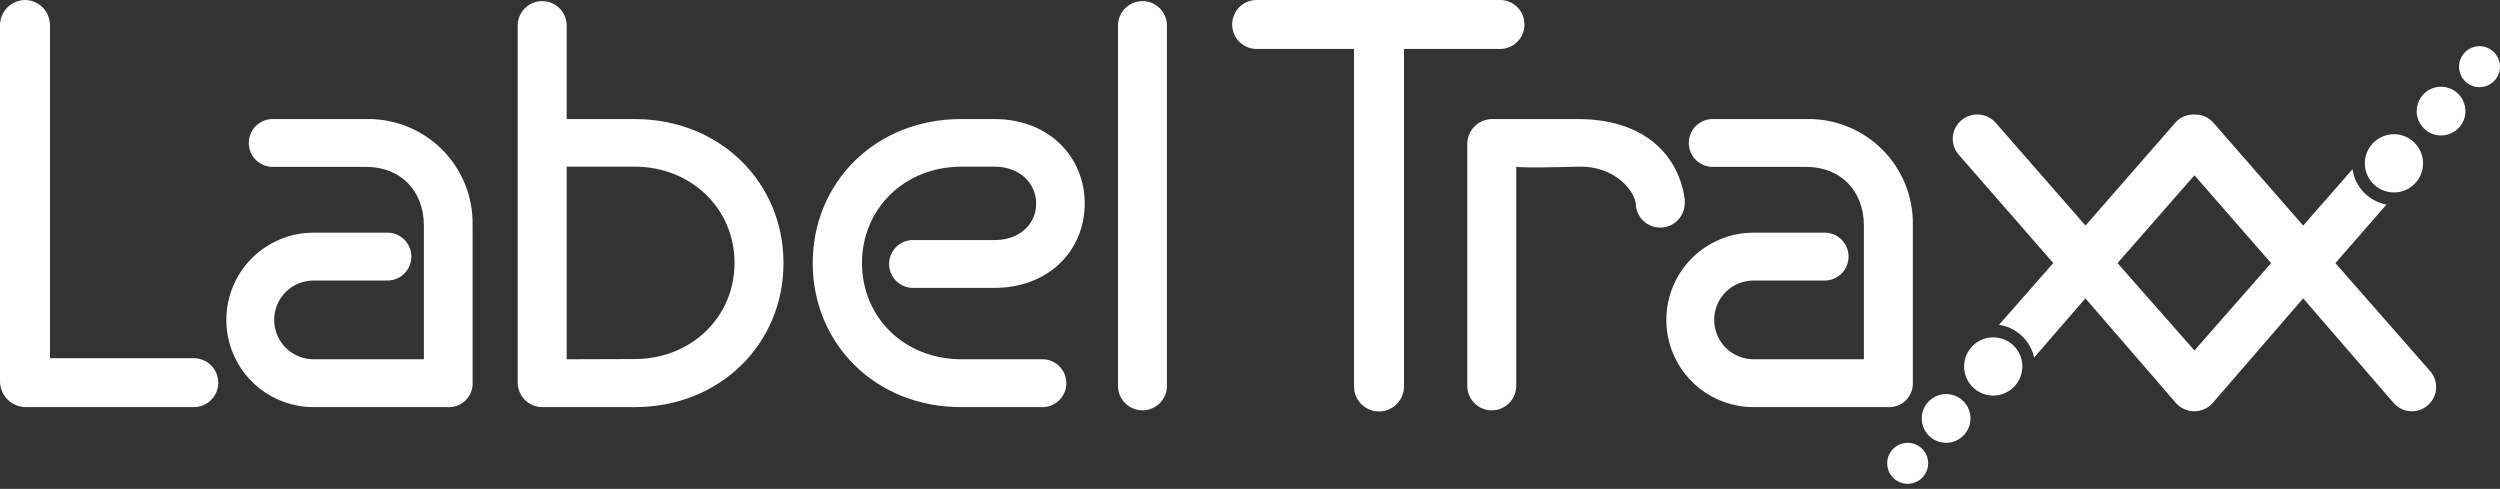<svg width="450" height="88" viewBox="0 0 450 88" fill="none" xmlns="http://www.w3.org/2000/svg">
<rect x="0" y="0" width="450" height="88" fill="#333333" stroke="none"/>
<g clip-path="url(#clip0_2_50)">
<path d="M201.24 69.66C201.294 70.792 201.782 71.86 202.602 72.642C203.422 73.424 204.512 73.86 205.645 73.86C206.778 73.86 207.868 73.424 208.688 72.642C209.508 71.86 209.996 70.792 210.05 69.66V4.4C209.996 3.268 209.508 2.2 208.688 1.418C207.868 0.636 206.778 0.2 205.645 0.2C204.512 0.2 203.422 0.636 202.602 1.418C201.782 2.2 201.294 3.268 201.24 4.4V69.66ZM187.84 73.28C188.946 73.227 189.989 72.75 190.753 71.948C191.516 71.147 191.942 70.082 191.942 68.975C191.942 67.868 191.516 66.803 190.753 66.002C189.989 65.2 188.946 64.723 187.84 64.67H173.07C162.79 64.67 155.16 57.14 155.16 47.36C155.16 37.58 162.79 30 173.07 30H179.07C183.57 30 186.51 33 186.51 36.65C186.51 40.3 183.57 43.21 179.07 43.21H164.14C163.034 43.263 161.991 43.74 161.227 44.542C160.464 45.343 160.038 46.408 160.038 47.515C160.038 48.622 160.464 49.687 161.227 50.488C161.991 51.29 163.034 51.767 164.14 51.82H179C188.79 51.82 195.25 45.06 195.25 36.65C195.25 28.24 188.82 21.43 179 21.43H173C157.54 21.43 146.29 32.88 146.29 47.36C146.29 61.84 157.54 73.28 173 73.28H187.84ZM102 64.67V30H114.22C124.5 30 132.22 37.63 132.22 47.32C132.22 57.01 124.49 64.63 114.22 64.63L102 64.67ZM114.22 73.28C129.68 73.28 141.03 61.84 141.03 47.36C141.03 32.88 129.68 21.43 114.22 21.43H102V4.4C101.946 3.268 101.458 2.2 100.638 1.418C99.818 0.636 98.728 0.2 97.595 0.2C96.462 0.2 95.372 0.636 94.552 1.418C93.732 2.2 93.244 3.268 93.19 4.4V68.78C93.18 69.374 93.29 69.963 93.513 70.513C93.736 71.063 94.067 71.563 94.487 71.983C94.907 72.403 95.407 72.734 95.957 72.957C96.507 73.18 97.096 73.29 97.69 73.28H114.22ZM80.57 73.28C81.17 73.315 81.771 73.222 82.332 73.009C82.894 72.795 83.404 72.465 83.829 72.04C84.254 71.614 84.585 71.104 84.799 70.543C85.012 69.981 85.105 69.38 85.07 68.78V40.51C85.114 37.987 84.648 35.482 83.701 33.143C82.753 30.805 81.344 28.681 79.557 26.9C77.77 25.119 75.643 23.716 73.301 22.776C70.96 21.836 68.453 21.378 65.93 21.43H49.3C48.717 21.402 48.135 21.492 47.588 21.696C47.041 21.9 46.541 22.212 46.119 22.615C45.697 23.017 45.36 23.502 45.131 24.038C44.901 24.574 44.782 25.151 44.782 25.735C44.782 26.319 44.901 26.896 45.131 27.432C45.36 27.968 45.697 28.453 46.119 28.855C46.541 29.258 47.041 29.57 47.588 29.774C48.135 29.978 48.717 30.068 49.3 30.04H65.93C72.19 30.04 76.3 34.44 76.3 40.6V64.67H56.44C54.56 64.67 52.756 63.923 51.427 62.593C50.097 61.264 49.35 59.46 49.35 57.58C49.35 55.7 50.097 53.896 51.427 52.567C52.756 51.237 54.56 50.49 56.44 50.49H69.53C70.113 50.518 70.695 50.428 71.242 50.224C71.789 50.02 72.288 49.708 72.711 49.305C73.133 48.903 73.47 48.419 73.699 47.882C73.929 47.346 74.047 46.769 74.047 46.185C74.047 45.602 73.929 45.024 73.699 44.488C73.47 43.952 73.133 43.467 72.711 43.065C72.288 42.662 71.789 42.35 71.242 42.146C70.695 41.942 70.113 41.852 69.53 41.88H56.44C54.378 41.88 52.337 42.286 50.432 43.075C48.527 43.864 46.796 45.02 45.338 46.478C43.88 47.936 42.724 49.667 41.935 51.572C41.146 53.477 40.74 55.518 40.74 57.58C40.74 59.642 41.146 61.683 41.935 63.588C42.724 65.493 43.88 67.224 45.338 68.682C46.796 70.139 48.527 71.296 50.432 72.085C52.337 72.874 54.378 73.28 56.44 73.28H80.57ZM34.89 73.28C36.057 73.28 37.176 72.816 38.001 71.991C38.826 71.166 39.29 70.047 39.29 68.88C39.29 67.713 38.826 66.594 38.001 65.769C37.176 64.944 36.057 64.48 34.89 64.48H9V4.5C8.987 3.311 8.509 2.174 7.668 1.332C6.827 0.491 5.689 0.013 4.5 0C3.311 0.016 2.176 0.495 1.335 1.335C0.495 2.176 0.016 3.311 0 4.5L0 68.68C0.013 69.896 0.502 71.058 1.362 71.918C2.222 72.778 3.384 73.267 4.6 73.28H34.89Z" fill="white"/>
<path fill-rule="evenodd" clip-rule="evenodd" d="M381.16 47.36L395 63.08L408.8 47.36L395 31.55L381.16 47.36ZM395 20.62C394.371 20.587 393.743 20.694 393.161 20.933C392.578 21.171 392.055 21.536 391.63 22L375.39 40.6L359.14 22C358.351 21.163 357.268 20.665 356.119 20.611C354.97 20.557 353.844 20.951 352.98 21.71C352.548 22.088 352.195 22.547 351.942 23.062C351.689 23.577 351.539 24.136 351.503 24.709C351.467 25.281 351.544 25.855 351.731 26.398C351.917 26.941 352.209 27.441 352.59 27.87L369.59 47.35L359.82 58.47C361.35 58.689 362.777 59.372 363.907 60.427C365.037 61.482 365.816 62.858 366.14 64.37L375.37 53.7L391.72 72.6C392.134 73.051 392.637 73.41 393.197 73.657C393.758 73.903 394.363 74.03 394.975 74.03C395.587 74.03 396.192 73.903 396.753 73.657C397.313 73.41 397.816 73.051 398.23 72.6L414.57 53.71L430.91 72.6C431.688 73.457 432.775 73.969 433.931 74.024C435.088 74.08 436.218 73.673 437.075 72.895C437.932 72.117 438.444 71.03 438.499 69.874C438.555 68.717 438.148 67.587 437.37 66.73L420.37 47.36L429.57 36.82C428.013 36.533 426.585 35.765 425.487 34.624C424.389 33.483 423.677 32.027 423.45 30.46L414.57 40.6L398.33 22C397.909 21.541 397.393 21.18 396.818 20.941C396.242 20.703 395.622 20.593 395 20.62ZM339.8 73.28C340.401 73.316 341.003 73.225 341.566 73.012C342.129 72.799 342.64 72.469 343.066 72.043C343.492 71.618 343.823 71.108 344.038 70.545C344.252 69.983 344.345 69.381 344.31 68.78V40.51C344.354 37.984 343.887 35.475 342.937 33.134C341.987 30.792 340.575 28.667 338.783 26.885C336.992 25.103 334.86 23.702 332.513 22.764C330.167 21.827 327.656 21.373 325.13 21.43H308.5C307.917 21.402 307.335 21.492 306.788 21.696C306.241 21.9 305.742 22.212 305.319 22.615C304.897 23.017 304.56 23.502 304.331 24.038C304.101 24.574 303.982 25.151 303.982 25.735C303.982 26.319 304.101 26.896 304.331 27.432C304.56 27.968 304.897 28.453 305.319 28.855C305.742 29.258 306.241 29.57 306.788 29.774C307.335 29.978 307.917 30.068 308.5 30.04H325.13C331.39 30.04 335.5 34.44 335.5 40.6V64.67H315.64C313.76 64.67 311.956 63.923 310.627 62.593C309.297 61.264 308.55 59.46 308.55 57.58C308.55 55.7 309.297 53.896 310.627 52.567C311.956 51.237 313.76 50.49 315.64 50.49H328.64C329.746 50.437 330.789 49.96 331.553 49.158C332.316 48.357 332.742 47.292 332.742 46.185C332.742 45.078 332.316 44.013 331.553 43.212C330.789 42.41 329.746 41.933 328.64 41.88H315.64C313.578 41.88 311.537 42.286 309.632 43.075C307.727 43.864 305.996 45.02 304.538 46.478C303.081 47.936 301.924 49.667 301.135 51.572C300.346 53.477 299.94 55.518 299.94 57.58C299.94 59.642 300.346 61.683 301.135 63.588C301.924 65.493 303.081 67.224 304.538 68.682C305.996 70.139 307.727 71.296 309.632 72.085C311.537 72.874 313.578 73.28 315.64 73.28H339.8ZM303.25 35.77C301.91 26.93 294.93 21.43 284.07 21.43H268.61C268.019 21.429 267.433 21.544 266.886 21.77C266.34 21.995 265.843 22.327 265.425 22.745C265.007 23.163 264.676 23.66 264.45 24.206C264.224 24.753 264.109 25.339 264.11 25.93V69.66C264.164 70.792 264.652 71.86 265.472 72.642C266.292 73.424 267.382 73.86 268.515 73.86C269.648 73.86 270.738 73.424 271.558 72.642C272.378 71.86 272.866 70.792 272.92 69.66V30C272.92 30 272.92 30.3 284.07 30C291.07 29.81 294.44 34.83 294.44 36.81C294.505 37.942 295.004 39.006 295.834 39.78C296.663 40.554 297.758 40.979 298.893 40.966C300.027 40.953 301.113 40.504 301.924 39.711C302.736 38.918 303.21 37.844 303.25 36.71V35.77ZM243.72 69.56C243.72 70.754 244.194 71.898 245.038 72.742C245.882 73.586 247.027 74.06 248.22 74.06C249.413 74.06 250.558 73.586 251.402 72.742C252.246 71.898 252.72 70.754 252.72 69.56V8.81H270C270.579 8.813 271.154 8.7 271.689 8.48C272.225 8.259 272.712 7.934 273.121 7.524C273.53 7.113 273.854 6.626 274.073 6.09C274.293 5.554 274.404 4.979 274.4 4.4C274.403 3.821 274.291 3.248 274.07 2.713C273.85 2.178 273.526 1.692 273.117 1.283C272.708 0.874 272.222 0.55 271.687 0.33C271.152 0.109 270.579 -0.003 270 -4.6459e-06H226.41C225.814 -0.028 225.218 0.064 224.659 0.273C224.1 0.482 223.589 0.801 223.157 1.213C222.725 1.625 222.381 2.12 222.146 2.669C221.911 3.218 221.79 3.808 221.79 4.405C221.79 5.002 221.911 5.592 222.146 6.141C222.381 6.69 222.725 7.185 223.157 7.597C223.589 8.009 224.1 8.328 224.659 8.537C225.218 8.746 225.814 8.838 226.41 8.81H243.72V69.56Z" fill="white"/>
<path fill-rule="evenodd" clip-rule="evenodd" d="M442.62 12C442.62 11.27 442.836 10.557 443.242 9.95C443.647 9.343 444.224 8.87 444.898 8.591C445.572 8.312 446.314 8.239 447.03 8.381C447.746 8.523 448.403 8.875 448.919 9.391C449.435 9.907 449.787 10.564 449.929 11.28C450.071 11.996 449.998 12.738 449.719 13.412C449.44 14.086 448.967 14.663 448.36 15.068C447.753 15.474 447.04 15.69 446.31 15.69C445.331 15.69 444.393 15.301 443.701 14.609C443.009 13.917 442.62 12.979 442.62 12ZM435 20C435 19.132 435.257 18.283 435.74 17.561C436.222 16.839 436.908 16.276 437.71 15.944C438.512 15.612 439.395 15.525 440.246 15.694C441.098 15.864 441.88 16.282 442.494 16.896C443.108 17.51 443.526 18.292 443.696 19.144C443.865 19.995 443.778 20.878 443.446 21.68C443.114 22.482 442.551 23.168 441.829 23.65C441.107 24.133 440.258 24.39 439.39 24.39C438.227 24.387 437.111 23.924 436.289 23.101C435.466 22.279 435.003 21.163 435 20ZM347.07 83.4C347.07 84.13 346.854 84.843 346.448 85.45C346.043 86.057 345.466 86.53 344.792 86.809C344.118 87.088 343.376 87.162 342.66 87.019C341.944 86.877 341.287 86.525 340.771 86.009C340.255 85.493 339.903 84.836 339.761 84.12C339.619 83.404 339.692 82.662 339.971 81.988C340.25 81.314 340.723 80.737 341.33 80.332C341.937 79.926 342.65 79.71 343.38 79.71C344.359 79.71 345.297 80.099 345.989 80.791C346.681 81.483 347.07 82.421 347.07 83.4ZM354.69 75.32C354.69 76.188 354.433 77.037 353.95 77.759C353.468 78.481 352.782 79.044 351.98 79.376C351.178 79.708 350.295 79.795 349.444 79.626C348.592 79.456 347.81 79.038 347.196 78.424C346.582 77.81 346.164 77.028 345.994 76.176C345.825 75.325 345.912 74.442 346.244 73.64C346.576 72.838 347.139 72.152 347.861 71.67C348.583 71.188 349.432 70.93 350.3 70.93C350.877 70.929 351.448 71.041 351.982 71.261C352.515 71.482 352.999 71.805 353.407 72.213C353.815 72.621 354.138 73.105 354.359 73.638C354.579 74.172 354.691 74.743 354.69 75.32ZM430.91 24.16C431.946 24.16 432.959 24.467 433.821 25.043C434.683 25.619 435.355 26.437 435.751 27.395C436.148 28.352 436.252 29.406 436.049 30.422C435.847 31.439 435.348 32.372 434.615 33.105C433.882 33.838 432.949 34.337 431.932 34.539C430.916 34.742 429.862 34.638 428.905 34.241C427.947 33.844 427.129 33.173 426.553 32.311C425.977 31.45 425.67 30.436 425.67 29.4C425.669 28.712 425.803 28.029 426.066 27.393C426.329 26.757 426.715 26.179 427.202 25.692C427.689 25.205 428.267 24.819 428.903 24.556C429.54 24.293 430.222 24.159 430.91 24.16ZM358.78 60.72C359.815 60.72 360.826 61.026 361.687 61.6C362.548 62.174 363.219 62.99 363.617 63.946C364.015 64.901 364.121 65.952 363.922 66.968C363.723 67.983 363.228 68.917 362.499 69.651C361.77 70.385 360.84 70.888 359.827 71.094C358.813 71.301 357.76 71.203 356.802 70.812C355.844 70.422 355.023 69.757 354.442 68.9C353.862 68.044 353.548 67.035 353.54 66C353.535 65.308 353.666 64.623 353.927 63.983C354.188 63.342 354.573 62.76 355.061 62.269C355.548 61.778 356.127 61.389 356.765 61.123C357.404 60.857 358.089 60.72 358.78 60.72Z" fill="white"/>
</g>
<defs>
<clipPath id="clip0_2_50">
<rect width="450" height="87.09" fill="white"/>
</clipPath>
</defs>
</svg>
